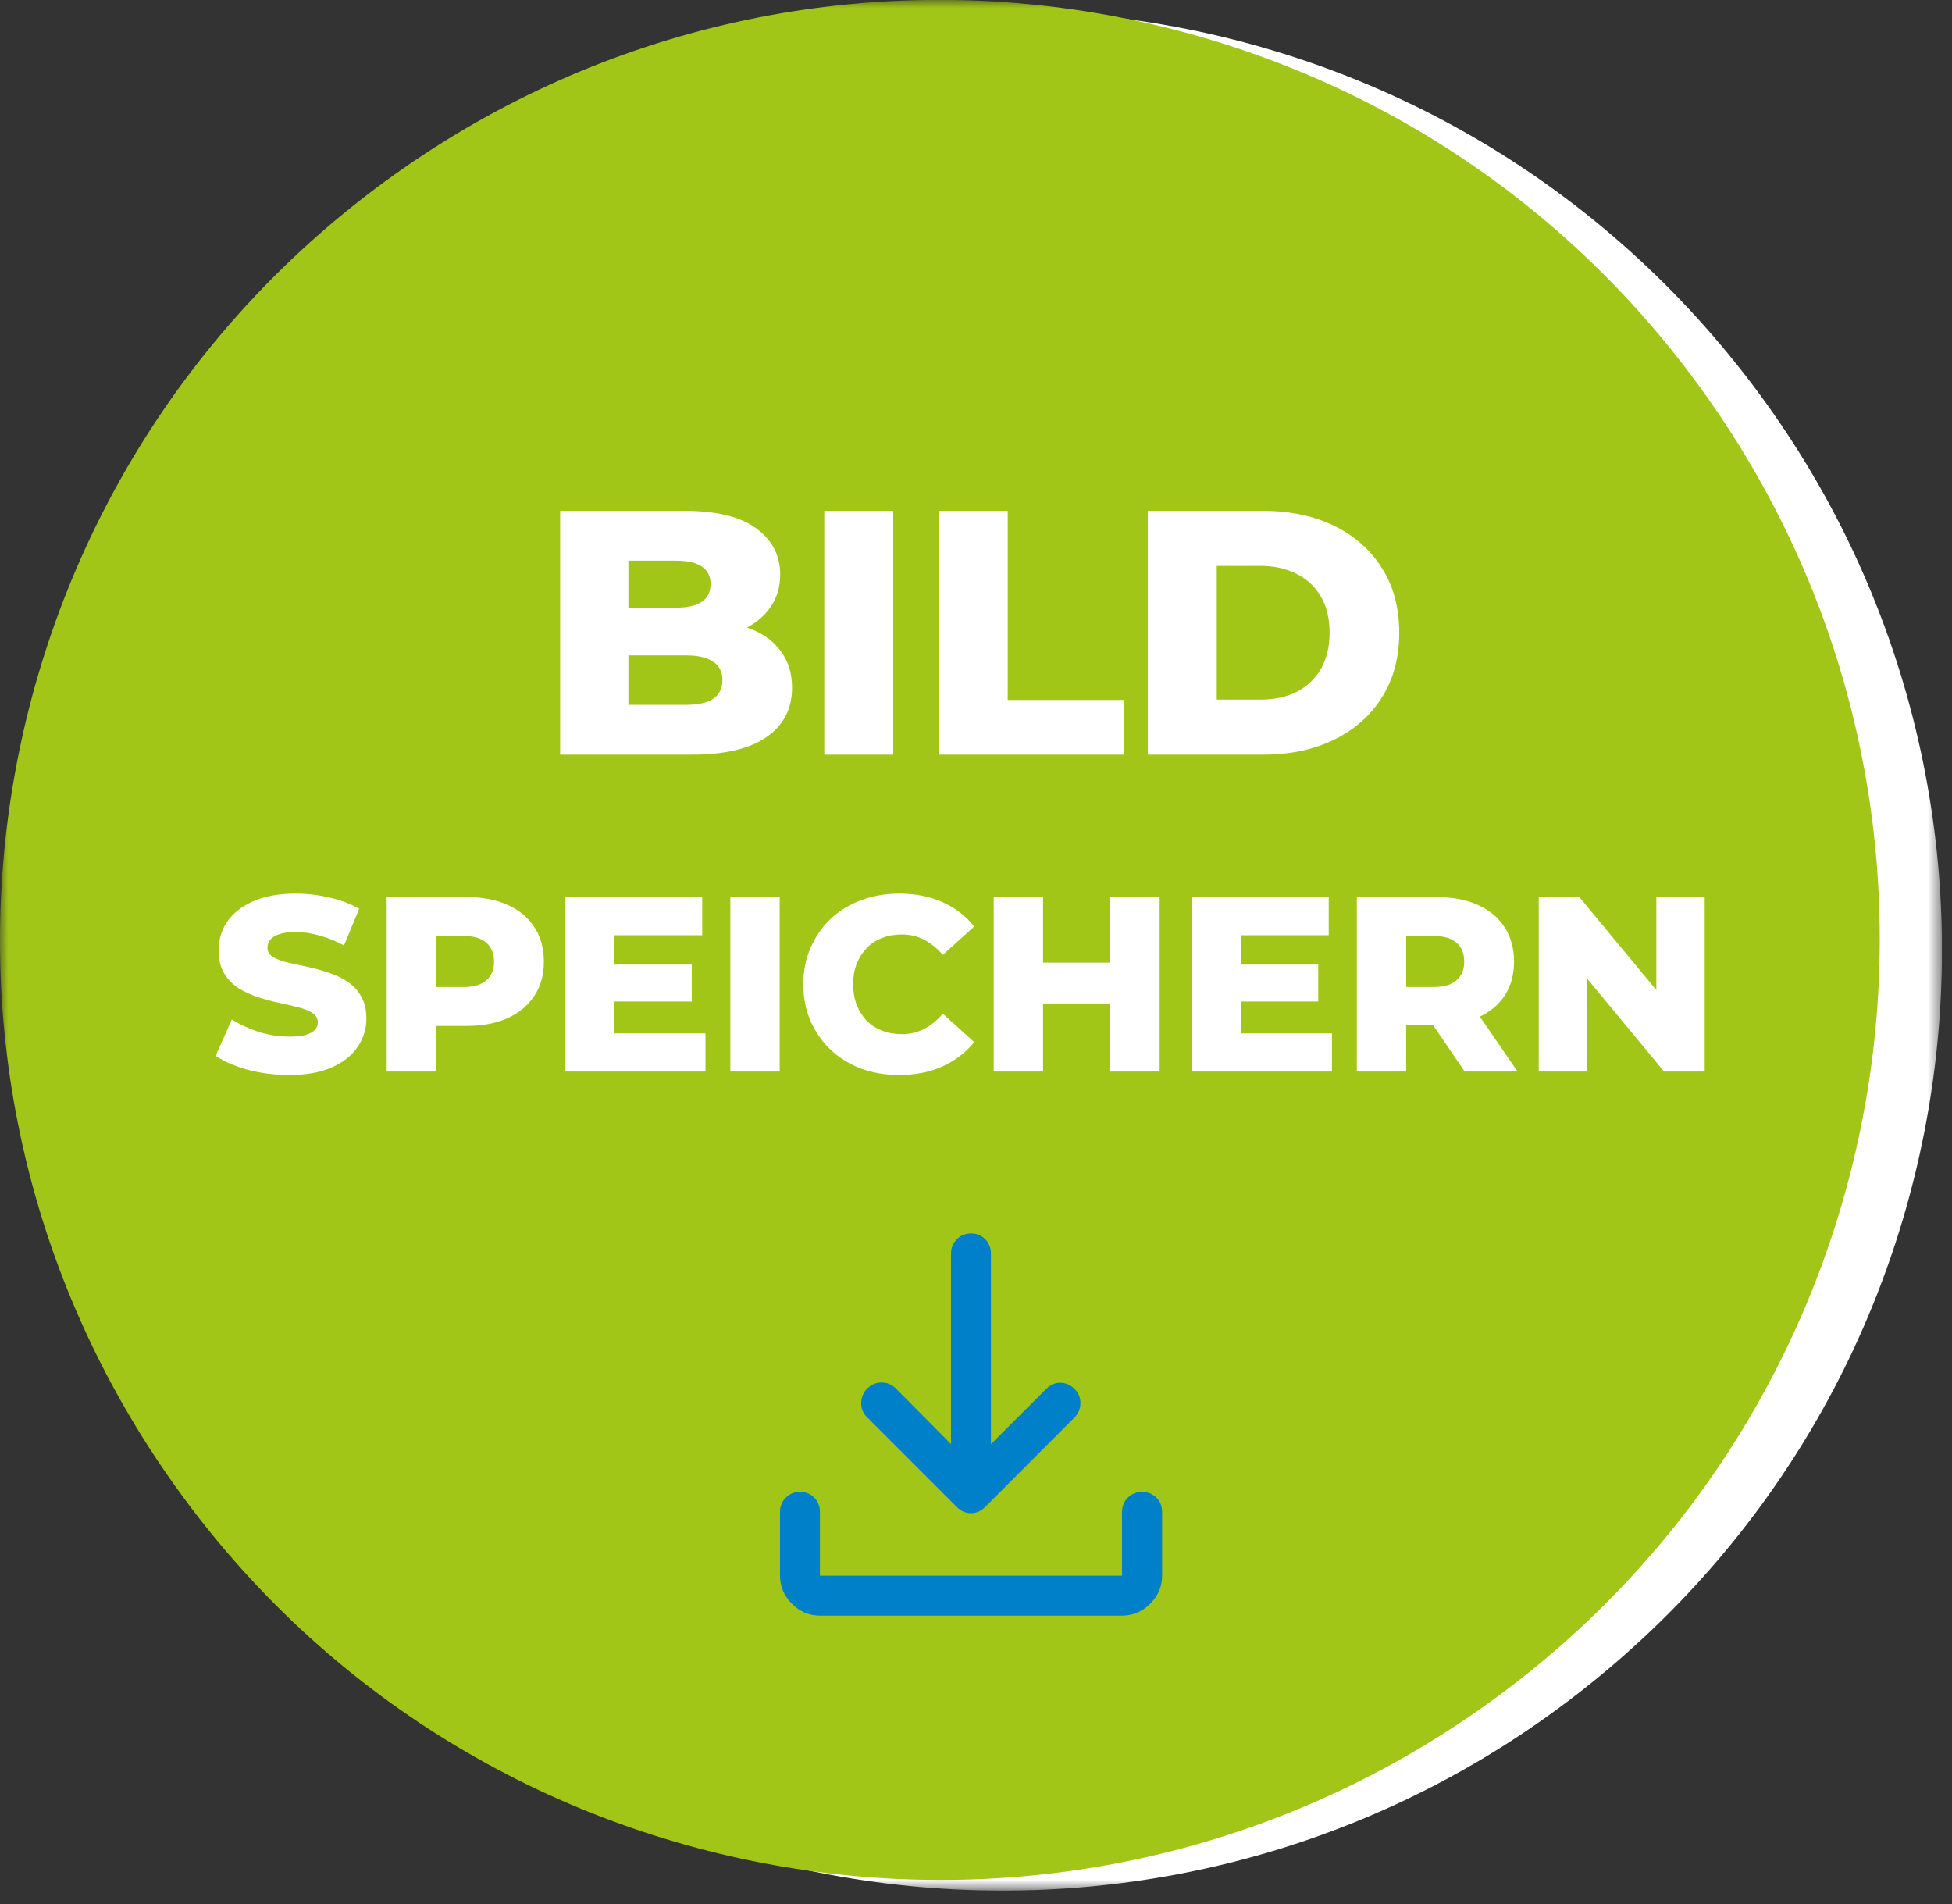 <svg width="121" height="118" viewBox="0 0 121 118" fill="none" xmlns="http://www.w3.org/2000/svg">
<rect x="0" y="0" width="121" height="118" fill="#333333" stroke="none"/>
<g clip-path="url(#clip0_10366_799)">
<mask id="mask0_10366_799" style="mask-type:luminance" maskUnits="userSpaceOnUse" x="50" y="50" width="19" height="17">
<path d="M68.46 50.152H50.954V66.38H68.46V50.152Z" fill="white"/>
</mask>
<g mask="url(#mask0_10366_799)">
<path d="M60.115 65.729C64.233 65.145 67.114 61.339 66.53 57.207C65.945 53.089 62.14 50.208 58.022 50.792C53.904 51.377 51.022 55.182 51.607 59.314C52.191 63.432 55.997 66.313 60.128 65.729H60.115Z" stroke="#0080C9" stroke-width="1.142"/>
<path d="M67.318 51.267C66.502 51.049 65.796 51.539 65.211 52.055C64.532 52.653 63.879 53.265 63.254 53.917C61.963 55.29 60.781 56.771 59.666 58.28C59.34 58.728 59.027 59.177 58.715 59.653C57.233 58.565 55.901 57.342 54.61 55.997C53.455 54.801 52.857 56.867 53.183 57.764C53.89 59.707 54.719 59.979 57.614 62.412C60.672 65.171 60.441 61.433 65.293 57.573C65.823 57.016 66.367 56.472 66.924 55.942C67.372 55.521 68.079 54.896 68.31 54.121C68.609 53.183 68.487 51.566 67.318 51.253" fill="#A2C617"/>
</g>
<mask id="mask1_10366_799" style="mask-type:luminance" maskUnits="userSpaceOnUse" x="0" y="0" width="121" height="118">
<path d="M120.378 0H5.53131e-05L5.53131e-05 117.171H120.378L120.378 0Z" fill="white"/>
</mask>
<g mask="url(#mask1_10366_799)">
<path d="M24.682 14.298C49.337 -6.388 86.074 -3.167 106.746 21.474C127.432 46.115 124.211 82.866 99.57 103.538C74.915 124.224 38.178 121.003 17.492 96.362C-3.18 71.721 0.027 34.97 24.682 14.298Z" fill="white"/>
<path d="M24.437 10.832C50.628 -7.856 87.012 -1.767 105.686 24.423C124.374 50.614 118.285 86.998 92.095 105.672C65.904 124.36 29.52 118.271 10.846 92.081C-7.856 65.89 -1.767 29.52 24.437 10.832Z" fill="#A2C617"/>
<path d="M17.924 66.623C17.039 66.623 16.184 66.515 15.361 66.299C14.547 66.073 13.883 65.784 13.368 65.434L14.372 63.18C14.856 63.489 15.412 63.746 16.04 63.952C16.678 64.147 17.311 64.245 17.939 64.245C18.362 64.245 18.701 64.209 18.959 64.137C19.216 64.055 19.401 63.952 19.515 63.828C19.638 63.694 19.7 63.54 19.7 63.365C19.7 63.118 19.587 62.922 19.36 62.778C19.134 62.634 18.84 62.516 18.48 62.423C18.12 62.33 17.718 62.238 17.275 62.145C16.843 62.052 16.405 61.934 15.963 61.79C15.53 61.646 15.134 61.46 14.774 61.234C14.413 60.997 14.12 60.693 13.893 60.323C13.667 59.942 13.554 59.463 13.554 58.886C13.554 58.238 13.729 57.651 14.079 57.126C14.439 56.601 14.974 56.179 15.685 55.859C16.395 55.54 17.281 55.381 18.341 55.381C19.051 55.381 19.746 55.463 20.426 55.628C21.116 55.782 21.728 56.014 22.264 56.323L21.322 58.593C20.807 58.315 20.297 58.109 19.793 57.975C19.288 57.831 18.799 57.759 18.326 57.759C17.904 57.759 17.564 57.805 17.306 57.898C17.049 57.98 16.864 58.094 16.75 58.238C16.637 58.382 16.581 58.547 16.581 58.732C16.581 58.969 16.689 59.159 16.905 59.303C17.131 59.437 17.425 59.55 17.785 59.643C18.156 59.725 18.557 59.813 18.99 59.906C19.432 59.998 19.87 60.117 20.302 60.261C20.745 60.395 21.146 60.58 21.507 60.817C21.867 61.043 22.155 61.347 22.372 61.728C22.598 62.099 22.711 62.567 22.711 63.133C22.711 63.761 22.531 64.343 22.171 64.878C21.821 65.403 21.291 65.826 20.58 66.145C19.88 66.464 18.995 66.623 17.924 66.623ZM23.97 66.407V55.597H28.911C29.9 55.597 30.749 55.757 31.459 56.076C32.18 56.395 32.736 56.858 33.127 57.466C33.519 58.063 33.714 58.773 33.714 59.597C33.714 60.41 33.519 61.115 33.127 61.712C32.736 62.31 32.18 62.773 31.459 63.102C30.749 63.422 29.9 63.581 28.911 63.581H25.668L27.027 62.253V66.407H23.97ZM27.027 62.577L25.668 61.172H28.726C29.364 61.172 29.838 61.033 30.147 60.755C30.466 60.477 30.625 60.091 30.625 59.597C30.625 59.092 30.466 58.701 30.147 58.423C29.838 58.145 29.364 58.006 28.726 58.006H25.668L27.027 56.601V62.577ZM37.861 59.782H42.88V62.068H37.861V59.782ZM38.077 64.044H43.73V66.407H35.051V55.597H43.529V57.96H38.077V64.044ZM45.272 66.407V55.597H48.33V66.407H45.272ZM55.74 66.623C54.886 66.623 54.093 66.49 53.362 66.222C52.642 65.944 52.014 65.553 51.478 65.048C50.953 64.544 50.541 63.952 50.243 63.272C49.944 62.583 49.795 61.826 49.795 61.002C49.795 60.178 49.944 59.427 50.243 58.747C50.541 58.058 50.953 57.461 51.478 56.956C52.014 56.452 52.642 56.065 53.362 55.798C54.093 55.52 54.886 55.381 55.74 55.381C56.739 55.381 57.63 55.556 58.412 55.906C59.205 56.256 59.864 56.76 60.389 57.419L58.443 59.18C58.093 58.768 57.707 58.454 57.285 58.238C56.873 58.022 56.41 57.913 55.895 57.913C55.452 57.913 55.045 57.986 54.675 58.13C54.304 58.274 53.985 58.485 53.717 58.763C53.46 59.031 53.254 59.355 53.1 59.736C52.956 60.117 52.883 60.539 52.883 61.002C52.883 61.465 52.956 61.888 53.1 62.268C53.254 62.649 53.46 62.979 53.717 63.257C53.985 63.525 54.304 63.73 54.675 63.874C55.045 64.019 55.452 64.091 55.895 64.091C56.41 64.091 56.873 63.983 57.285 63.766C57.707 63.55 58.093 63.236 58.443 62.824L60.389 64.585C59.864 65.234 59.205 65.738 58.412 66.098C57.63 66.448 56.739 66.623 55.74 66.623ZM68.825 55.597H71.883V66.407H68.825V55.597ZM64.656 66.407H61.598V55.597H64.656V66.407ZM69.041 62.191H64.439V59.658H69.041V62.191ZM76.696 59.782H81.715V62.068H76.696V59.782ZM76.912 64.044H82.564V66.407H73.885V55.597H82.364V57.96H76.912V64.044ZM84.107 66.407V55.597H89.049C90.037 55.597 90.886 55.757 91.597 56.076C92.317 56.395 92.873 56.858 93.265 57.466C93.656 58.063 93.852 58.773 93.852 59.597C93.852 60.41 93.656 61.115 93.265 61.712C92.873 62.299 92.317 62.752 91.597 63.072C90.886 63.38 90.037 63.535 89.049 63.535H85.806L87.165 62.253V66.407H84.107ZM90.794 66.407L88.107 62.469H91.365L94.068 66.407H90.794ZM87.165 62.577L85.806 61.172H88.863C89.502 61.172 89.975 61.033 90.284 60.755C90.603 60.477 90.763 60.091 90.763 59.597C90.763 59.092 90.603 58.701 90.284 58.423C89.975 58.145 89.502 58.006 88.863 58.006H85.806L87.165 56.601V62.577ZM95.384 66.407V55.597H97.901L103.862 62.794H102.673V55.597H105.669V66.407H103.152L97.191 59.211H98.38V66.407H95.384Z" fill="white"/>
<path d="M34.722 46.769V31.66H42.449C44.435 31.66 45.917 32.026 46.895 32.76C47.874 33.48 48.363 34.429 48.363 35.609C48.363 36.386 48.155 37.07 47.737 37.66C47.334 38.236 46.759 38.696 46.011 39.041C45.277 39.372 44.399 39.538 43.377 39.538L43.809 38.502C44.874 38.502 45.802 38.667 46.593 38.998C47.385 39.315 47.996 39.782 48.428 40.401C48.874 41.005 49.097 41.747 49.097 42.624C49.097 43.934 48.565 44.956 47.5 45.689C46.45 46.409 44.91 46.769 42.881 46.769H34.722ZM38.953 43.682H42.535C43.269 43.682 43.823 43.56 44.197 43.315C44.586 43.056 44.78 42.667 44.78 42.15C44.78 41.632 44.586 41.25 44.197 41.005C43.823 40.746 43.269 40.617 42.535 40.617H38.65V37.66H41.888C42.608 37.66 43.147 37.538 43.507 37.293C43.867 37.048 44.046 36.681 44.046 36.192C44.046 35.703 43.867 35.343 43.507 35.113C43.147 34.868 42.608 34.746 41.888 34.746H38.953V43.682ZM51.095 46.769V31.66H55.369V46.769H51.095ZM58.193 46.769V31.66H62.467V43.38L69.676 43.38V46.769H58.193ZM71.151 46.769V31.66H78.296C79.965 31.66 81.433 31.969 82.699 32.588C83.965 33.206 84.951 34.077 85.656 35.199C86.376 36.322 86.735 37.66 86.735 39.214C86.735 40.754 86.376 42.092 85.656 43.229C84.951 44.351 83.965 45.222 82.699 45.84C81.433 46.459 79.965 46.769 78.296 46.769H71.151ZM75.425 43.358H78.123C78.987 43.358 79.735 43.2 80.368 42.883C81.015 42.552 81.519 42.078 81.879 41.459C82.239 40.826 82.418 40.077 82.418 39.214C82.418 38.336 82.239 37.588 81.879 36.969C81.519 36.35 81.015 35.883 80.368 35.566C79.735 35.235 78.987 35.07 78.123 35.07H75.425V43.358Z" fill="white"/>
<path d="M60.183 93.778C60.025 93.778 59.873 93.748 59.73 93.688C59.585 93.628 59.447 93.532 59.314 93.4L53.734 87.82C53.488 87.567 53.37 87.27 53.383 86.93C53.395 86.59 53.519 86.297 53.757 86.05C54.015 85.803 54.315 85.68 54.657 85.683C54.999 85.687 55.294 85.812 55.541 86.059L58.952 89.498V77.687C58.952 77.339 59.072 77.044 59.311 76.803C59.55 76.562 59.845 76.441 60.196 76.441C60.547 76.441 60.839 76.562 61.074 76.803C61.309 77.044 61.426 77.339 61.426 77.687V89.498L64.874 86.059C65.116 85.812 65.402 85.692 65.731 85.697C66.061 85.703 66.355 85.83 66.611 86.077C66.856 86.325 66.977 86.621 66.974 86.966C66.971 87.311 66.846 87.608 66.599 87.857L61.065 93.4C60.931 93.532 60.791 93.628 60.643 93.688C60.495 93.748 60.342 93.778 60.183 93.778ZM50.825 100.127C50.157 100.127 49.578 99.882 49.087 99.391C48.596 98.9 48.351 98.321 48.351 97.653V93.696C48.351 93.347 48.47 93.054 48.709 92.816C48.948 92.578 49.243 92.459 49.594 92.459C49.945 92.459 50.238 92.578 50.473 92.816C50.708 93.054 50.825 93.347 50.825 93.696V97.653H69.553V93.696C69.553 93.347 69.673 93.054 69.912 92.816C70.151 92.578 70.446 92.459 70.796 92.459C71.147 92.459 71.441 92.578 71.679 92.816C71.917 93.054 72.036 93.347 72.036 93.696V97.653C72.036 98.321 71.79 98.9 71.298 99.391C70.805 99.882 70.224 100.127 69.553 100.127H50.825Z" fill="#0080C8"/>
</g>
</g>
<defs>
<clipPath id="clip0_10366_799">
<rect width="120.378" height="117.171" fill="white"/>
</clipPath>
</defs>
</svg>
